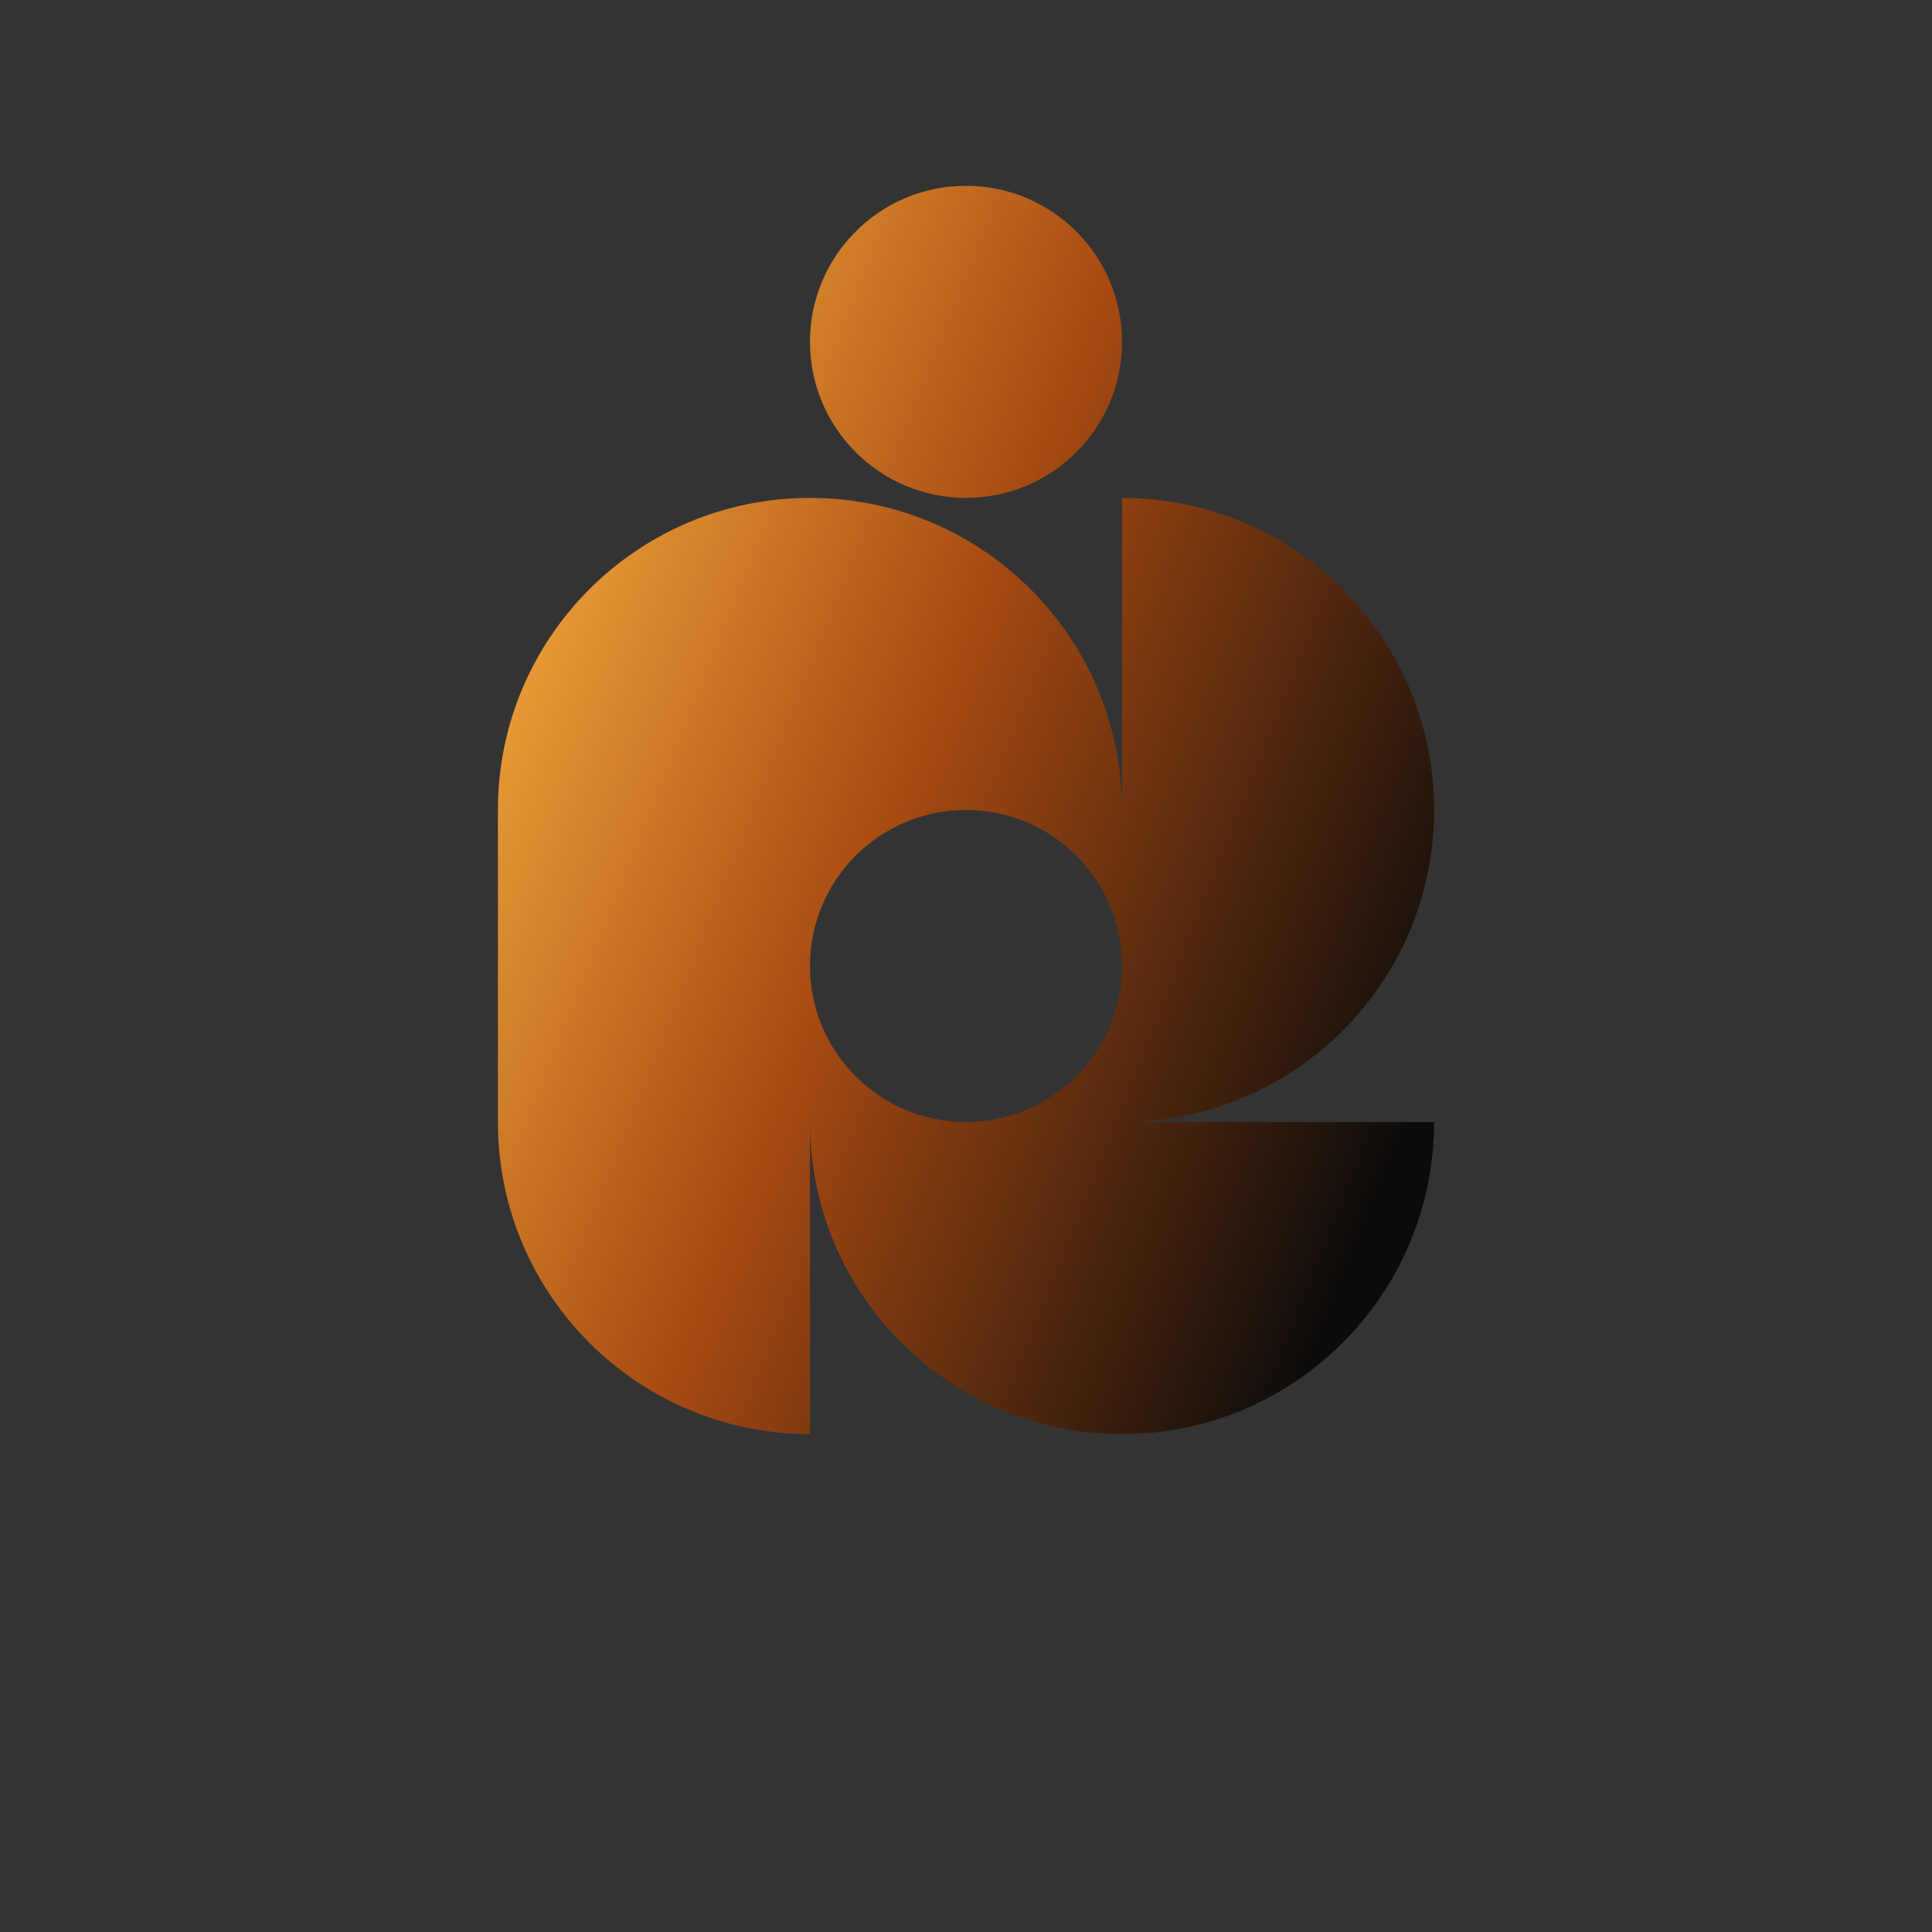 <?xml version="1.0" encoding="UTF-8"?>
<svg id="Layer_1" data-name="Layer 1" xmlns="http://www.w3.org/2000/svg" xmlns:xlink="http://www.w3.org/1999/xlink" viewBox="0 0 800 800">
  <rect x="0" y="0" width="800" height="800" fill="#333333" stroke="none"/>
  <defs>
    <linearGradient id="linear-gradient" x1="112.34" y1="236.16" x2="1032.76" y2="602.76" gradientUnits="userSpaceOnUse">
      <stop offset="0" stop-color="#fffbf6"/>
      <stop offset=".05" stop-color="#ffb742"/>
      <stop offset=".28" stop-color="#a74a12"/>
      <stop offset=".53" stop-color="#0b0b0b"/>
    </linearGradient>
  </defs>
  <path d="m335.39,141.55c0-35.68,28.93-64.61,64.61-64.61h0c35.68,0,64.61,28.93,64.61,64.61s-28.93,64.61-64.61,64.61h0c-35.68,0-64.61-28.93-64.61-64.61Zm129.22,323.06h129.22c0,71.37-57.85,129.22-129.22,129.22s-129.22-57.85-129.22-129.22v129.22c-71.37,0-129.22-57.85-129.22-129.22v-129.22c0-71.37,57.85-129.22,129.22-129.22s129.22,57.85,129.22,129.22v-129.22c71.37,0,129.22,57.85,129.22,129.22h0c0,71.37-57.85,129.22-129.22,129.22Zm0-64.61c0-35.68-28.93-64.61-64.61-64.61h0c-35.68,0-64.61,28.93-64.61,64.61s28.93,64.61,64.61,64.61h0c35.68,0,64.61-28.93,64.61-64.61Z" fill="url(#linear-gradient)"/>
</svg>